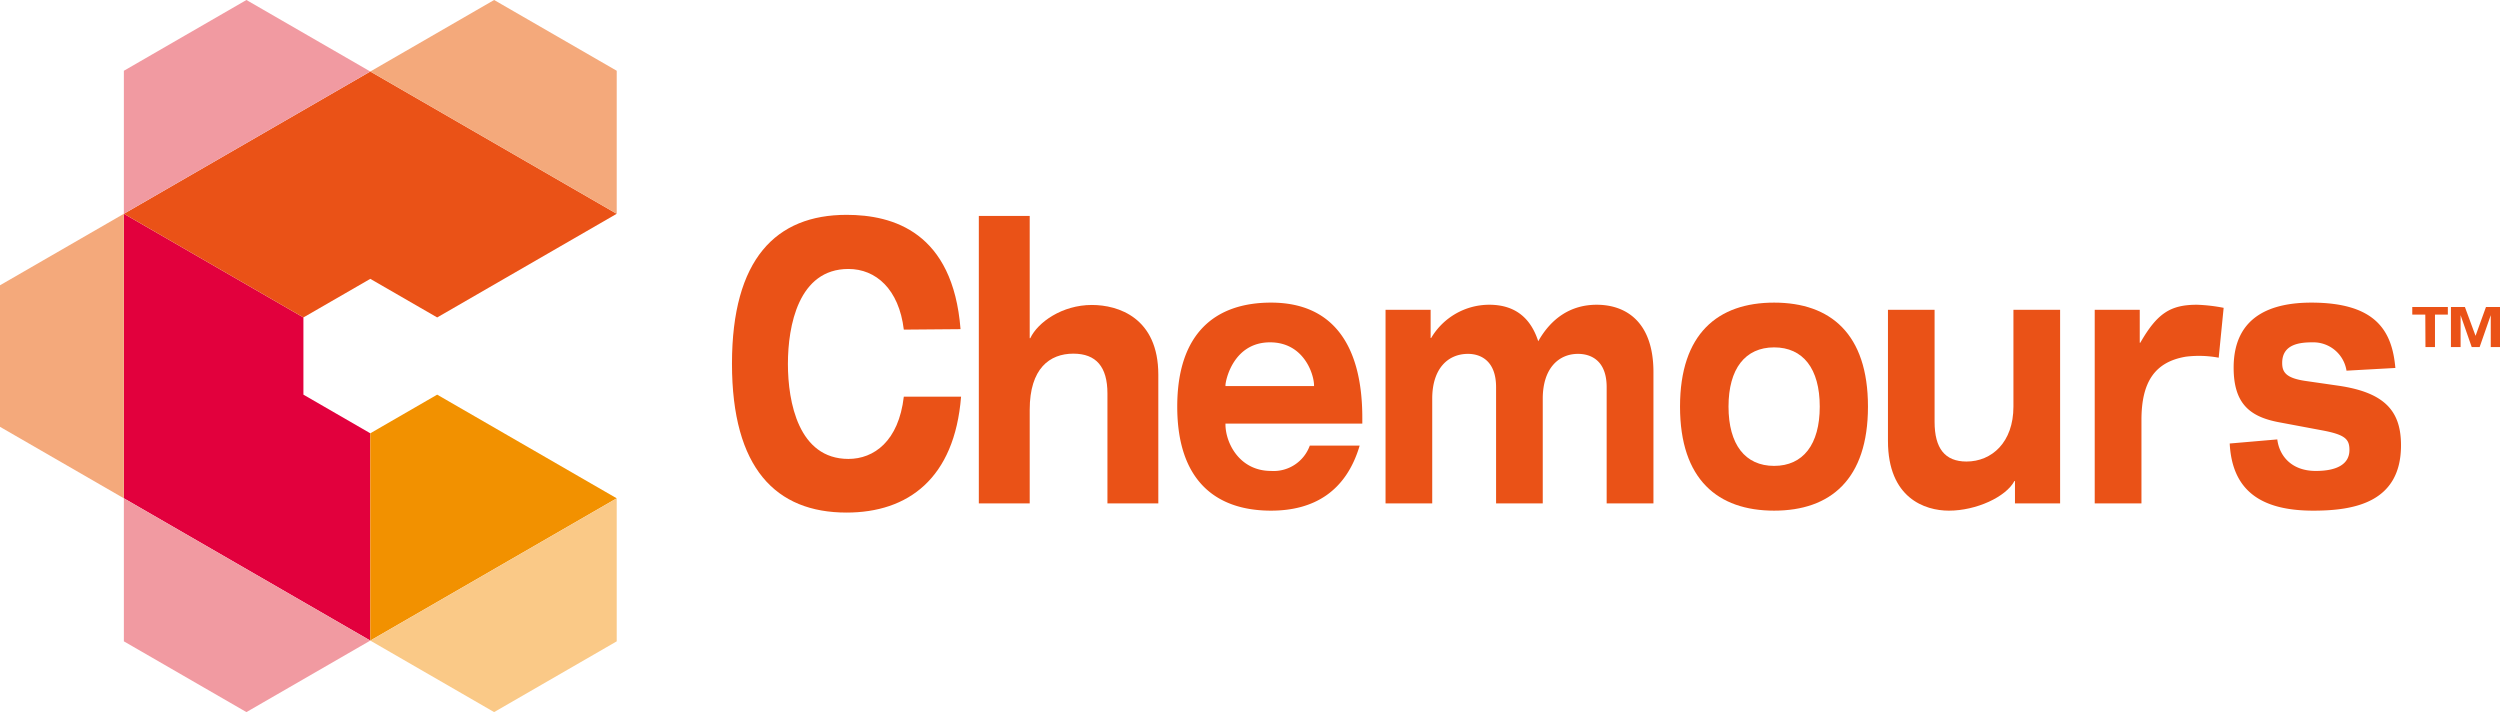 <svg xmlns="http://www.w3.org/2000/svg" viewBox="0 0 470.23 133.94"><defs><style>.eb223210-0e93-4e79-9652-7d898f5c3090{fill:#e2003d;}.a86d7cca-532c-4fc5-b974-e0a6d919e3cf{fill:#f29100;}.f8d64751-0e70-4d04-a0f7-36ea90f0f2ab{fill:#ea5217;}.b2d26dce-2373-43c6-9de0-f44ec75cf10e{fill:#f19aa1;}.f4dd5a1c-4052-4b67-8d6a-cea4c1eb7017{fill:#f4a97b;}.f08fdcba-8d59-46bf-8a8b-fc715703ff93{fill:#fac987;}</style></defs><title>Chemours科慕化学</title><g id="af015c4b-54c4-478e-8669-d86c4d36a650" data-name="图层 2"><g id="b86d07a9-e56f-4f8b-aa5d-4fcd20e59b3a" data-name="Layer 1"><polygon class="eb223210-0e93-4e79-9652-7d898f5c3090" points="57.07 74.23 57.07 59.71 23.3 40.21 23.3 93.73 69.65 120.49 69.65 120.49 69.65 81.5 57.07 74.23"/><polygon class="a86d7cca-532c-4fc5-b974-e0a6d919e3cf" points="82.23 74.23 69.65 81.5 69.65 120.49 116 93.73 82.23 74.23 82.23 74.23"/><polygon class="f8d64751-0e70-4d04-a0f7-36ea90f0f2ab" points="57.07 59.71 69.65 52.45 82.23 59.71 82.23 59.71 116 40.21 69.65 13.45 23.3 40.21 23.3 40.21 57.07 59.71 57.07 59.71"/><polygon class="b2d26dce-2373-43c6-9de0-f44ec75cf10e" points="23.3 93.73 23.3 120.63 46.35 133.94 69.65 120.49 23.3 93.73"/><polygon class="f4dd5a1c-4052-4b67-8d6a-cea4c1eb7017" points="92.94 0 69.65 13.45 116 40.21 116 13.31 92.94 0"/><polygon class="f08fdcba-8d59-46bf-8a8b-fc715703ff93" points="69.65 120.49 69.65 120.49 92.94 133.94 116 120.63 116 93.73 116 93.73 69.65 120.49"/><polygon class="b2d26dce-2373-43c6-9de0-f44ec75cf10e" points="69.65 13.45 46.35 0 23.3 13.31 23.3 40.21 69.65 13.45"/><polygon class="f4dd5a1c-4052-4b67-8d6a-cea4c1eb7017" points="23.3 40.21 23.3 40.21 0 53.66 0 80.28 23.3 93.73 23.3 40.21"/><path class="f8d64751-0e70-4d04-a0f7-36ea90f0f2ab" d="M170,62c-.92-7.63-5.26-11.41-10.42-11.41-9.39,0-11.38,10.67-11.38,17.86s2,17.87,11.38,17.87c4.8,0,9.45-3.33,10.42-11.71h10.77c-1.22,15.42-10,21.8-21.54,21.8-13.28,0-21.55-8.31-21.55-28s8.27-28,21.55-28c8.78,0,20,3.26,21.44,21.5Z"/><path class="f8d64751-0e70-4d04-a0f7-36ea90f0f2ab" d="M184.11,40.61h9.57v23h.11c1.41-3,6-6.25,11.58-6.25,4.94,0,12.5,2.38,12.5,13.12V94.69H208.3V74c0-5-2.12-7.48-6.41-7.48-4.46,0-8.21,2.79-8.21,10.54V94.69h-9.57Z"/><path class="f8d64751-0e70-4d04-a0f7-36ea90f0f2ab" d="M255.74,83.82c-2.55,8.63-8.63,12.23-16.66,12.23-10.57,0-17.65-5.84-17.65-19.57s7.08-19.56,17.65-19.56c11.57,0,17.16,7.94,17.16,21.67v1.09H230.5v.13c0,3.47,2.6,8.77,8.58,8.77a7.23,7.23,0,0,0,7.28-4.76Zm-8.58-11.21v-.13c0-2-1.85-8.09-8.28-8.09-6.93,0-8.38,7.2-8.38,8.09v.13Z"/><path class="f8d64751-0e70-4d04-a0f7-36ea90f0f2ab" d="M302.2,72.81c0-4.89-2.84-6.25-5.39-6.25-3.64,0-6.63,2.72-6.63,8.43v19.7H281.4V72.81c0-4.89-2.84-6.25-5.28-6.25-3.74,0-6.73,2.72-6.73,8.43v19.7h-8.78V58.27h8.48v5.3h.1a12.7,12.7,0,0,1,10.92-6.25c5.09,0,7.88,2.72,9.22,6.87,2.45-4.35,6.14-6.87,11-6.87C305.74,57.32,311,60.45,311,70V94.69H302.2Z"/><path class="f8d64751-0e70-4d04-a0f7-36ea90f0f2ab" d="M333.7,56.92c10.57,0,17.65,5.84,17.65,19.56s-7.08,19.57-17.65,19.57S316,90.21,316,76.48,323.13,56.92,333.7,56.92Zm0,30.71c5.43,0,8.58-4,8.58-11.15s-3.15-11.14-8.58-11.14-8.58,4-8.58,11.14S328.26,87.63,333.7,87.63Z"/><path class="f8d64751-0e70-4d04-a0f7-36ea90f0f2ab" d="M379,90.47h-.1c-1.59,3-7.19,5.58-12.32,5.58-4.54,0-11.47-2.37-11.47-13.11V58.27h8.77V79.34c0,5,1.95,7.47,6,7.47,4.74,0,8.83-3.6,8.83-10.33V58.27h8.78V94.69H379Z"/><path class="f8d64751-0e70-4d04-a0f7-36ea90f0f2ab" d="M428.34,82.65c.39,3.13,2.7,5.93,7.24,5.93,4,0,6.33-1.29,6.33-3.94,0-2-.75-2.86-5-3.67l-8-1.5c-5.59-1-8.78-3.39-8.78-10.32,0-9.86,7.33-12.23,14.61-12.23,12.32,0,15.21,5.5,15.81,12.29l-9.19.51A6.31,6.31,0,0,0,435,64.39c-2.3,0-5.74.27-5.74,3.87,0,1.7.65,2.86,4.44,3.4l6.09.88c8.92,1.29,11.82,4.9,11.82,11.22,0,10.8-8.88,12.29-16.51,12.29-10.12,0-15.26-4-15.71-12.63Z"/><path class="f8d64751-0e70-4d04-a0f7-36ea90f0f2ab" d="M394,58.27h8.47v6.2h.1c3.2-5.58,5.69-7.15,10.68-7.15a31.29,31.29,0,0,1,5,.58l-.93,9.38a20.18,20.18,0,0,0-6.19-.19c-5.89,1-8.34,4.84-8.34,11.91V94.69H394Z"/><path class="f8d64751-0e70-4d04-a0f7-36ea90f0f2ab" d="M456.18,59.18h-2.45V57.75h6.69v1.43H458v6.1h-1.79Z"/><path class="f8d64751-0e70-4d04-a0f7-36ea90f0f2ab" d="M467.59,57.75h2.64v7.53h-1.74v-6h0l-2.09,6h-1.49l-2.09-6h0v6H461V57.75h2.63l2,5.42Z"/></g></g></svg>